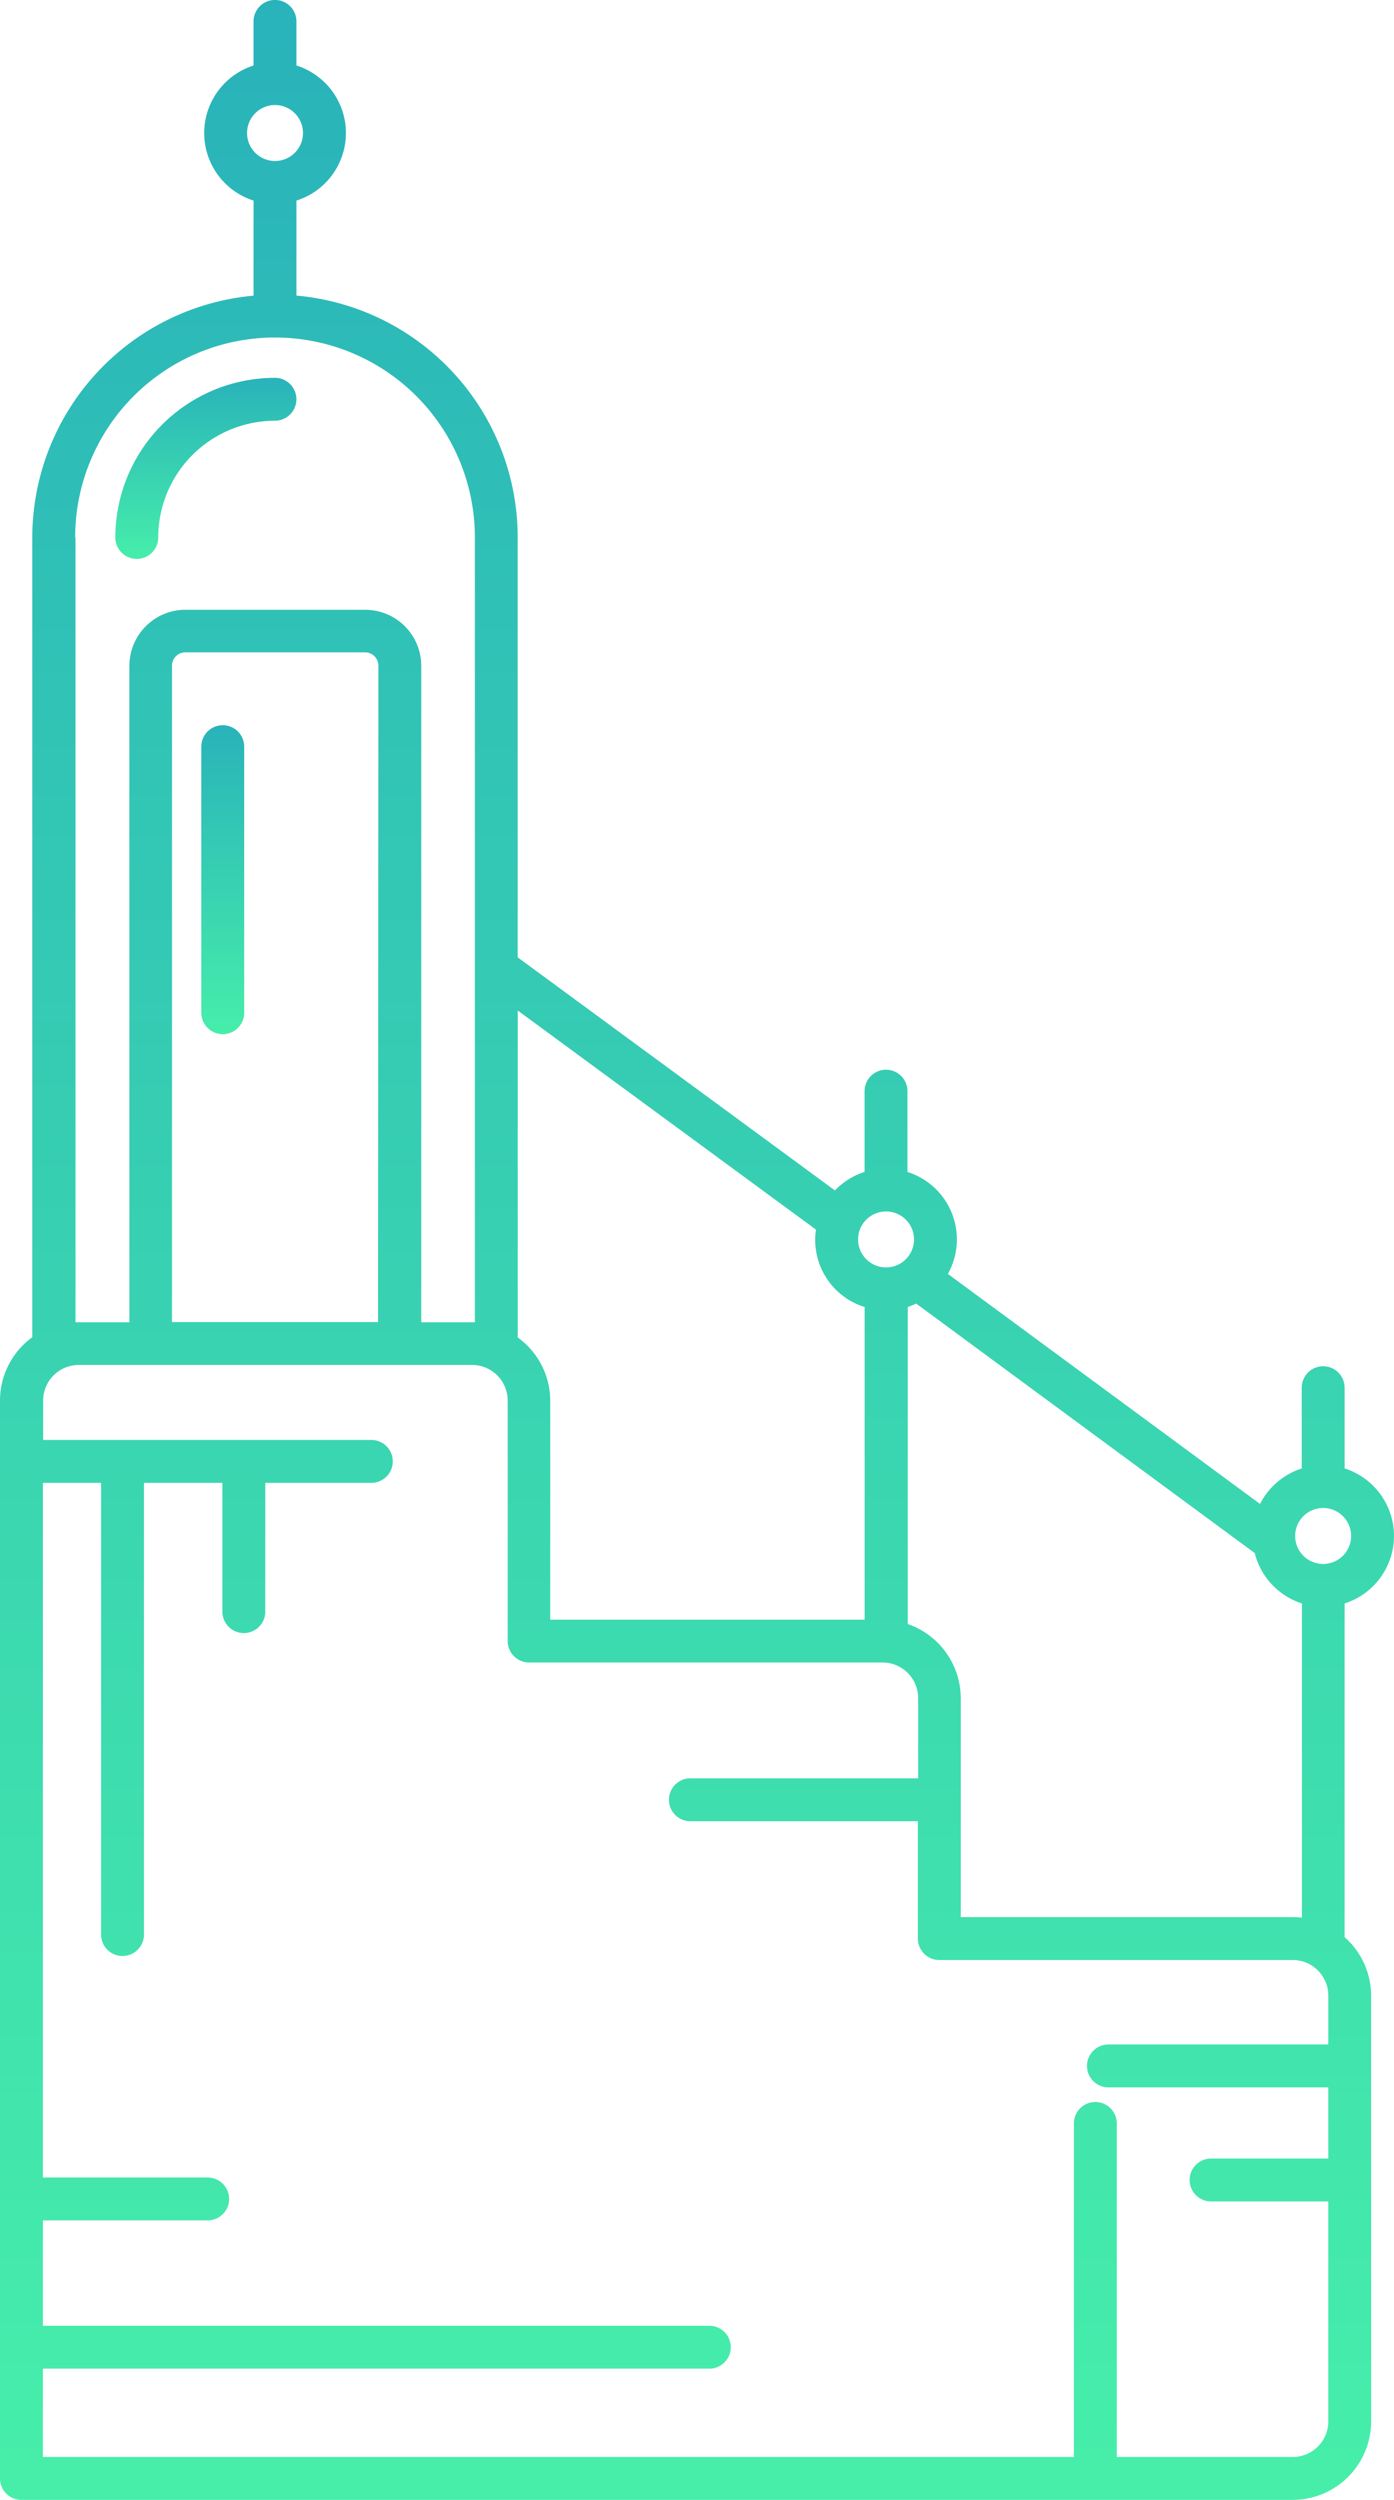 <svg id="Group_54" data-name="Group 54" xmlns="http://www.w3.org/2000/svg" xmlns:xlink="http://www.w3.org/1999/xlink" width="21.03" height="37.701" viewBox="0 0 21.03 37.701">
  <defs>
    <linearGradient id="linear-gradient" x1="0.5" x2="0.5" y2="1" gradientUnits="objectBoundingBox">
      <stop offset="0" stop-color="#29b3ba"/>
      <stop offset="1" stop-color="#46eeaa"/>
    </linearGradient>
  </defs>
  <path id="Path_8199" data-name="Path 8199" d="M132.753,77.61a.323.323,0,0,0,.323-.323,1.763,1.763,0,0,1,1.761-1.761.323.323,0,0,0,0-.647,2.41,2.41,0,0,0-2.408,2.408A.323.323,0,0,0,132.753,77.61Z" transform="translate(-130.689 -69.181)" fill="url(#linear-gradient)"/>
  <path id="Path_8200" data-name="Path 8200" d="M130.575,23.164a1.071,1.071,0,0,0-.745-1.019V20.928a.323.323,0,1,0-.647,0v1.218a1.073,1.073,0,0,0-.629.535l-4.709-3.469a1.067,1.067,0,0,0-.61-1.538V16.456a.323.323,0,1,0-.647,0v1.218a1.069,1.069,0,0,0-.447.279l-4.786-3.515V8.105a3.661,3.661,0,0,0-3.338-3.647V3.025a1.068,1.068,0,0,0,0-2.037V.323a.323.323,0,1,0-.647,0V.988a1.069,1.069,0,0,0,0,2.037V4.459a3.666,3.666,0,0,0-3.338,3.647V20.167a1.181,1.181,0,0,0-.487.955V37.378a.323.323,0,0,0,.323.323h19.179a1.185,1.185,0,0,0,1.183-1.183V30.1a1.18,1.18,0,0,0-.4-.886V24.182A1.071,1.071,0,0,0,130.575,23.164Zm-1.069-.422a.422.422,0,1,1-.422.422A.422.422,0,0,1,129.506,22.742Zm-6.594-4.472a.422.422,0,1,1-.422.422A.422.422,0,0,1,122.912,18.27Zm-1.057.274a1.058,1.058,0,0,0,.734,1.167v4.716h-4.743v-3.3a1.182,1.182,0,0,0-.49-.957V15.24ZM113.694,1.584a.422.422,0,1,1-.422.422A.422.422,0,0,1,113.694,1.584Zm-3.015,6.521a3.015,3.015,0,1,1,6.03,0V19.941l-.046,0H115.9v-9.9a.846.846,0,0,0-.845-.845h-2.713a.846.846,0,0,0-.845.845v9.9h-.764l-.049,0V8.105Zm4.569,11.833H112.14v-9.9a.2.2,0,0,1,.2-.2h2.713a.2.2,0,0,1,.2.2Zm13.8,17.116h-2.655v-5.03a.323.323,0,0,0-.647,0v5.03H110.192V35.722h10.054a.323.323,0,0,0,0-.647H110.192V33.486h2.486a.323.323,0,0,0,0-.647h-2.486V22.363h.878v6.812a.323.323,0,1,0,.647,0V22.363H112.9v1.942a.323.323,0,0,0,.647,0V22.363h1.6a.323.323,0,0,0,0-.647h-4.951v-.594a.537.537,0,0,1,.537-.537h5.934a.537.537,0,0,1,.537.537v3.627a.323.323,0,0,0,.323.323h5.332a.537.537,0,0,1,.537.537v1.21H119.96a.323.323,0,0,0,0,.647h3.432v1.77a.323.323,0,0,0,.323.323h5.332a.537.537,0,0,1,.537.537v.737h-3.317a.323.323,0,0,0,0,.647h3.317v1.073h-1.769a.323.323,0,1,0,0,.647h1.769v3.318A.537.537,0,0,1,129.047,37.054Zm0-8.142h-5.009v-3.3a1.185,1.185,0,0,0-.8-1.12V19.71a1.048,1.048,0,0,0,.127-.051l5.108,3.763a1.072,1.072,0,0,0,.712.76v4.738A1.2,1.2,0,0,0,129.047,28.912Z" transform="translate(-109.545 0)" fill="url(#linear-gradient)"/>
  <path id="Path_8201" data-name="Path 8201" d="M149.8,143.73a.323.323,0,0,0-.323.323v4.013a.323.323,0,0,0,.647,0v-4.013A.323.323,0,0,0,149.8,143.73Z" transform="translate(-146.44 -132.793)" fill="url(#linear-gradient)"/>
</svg>
